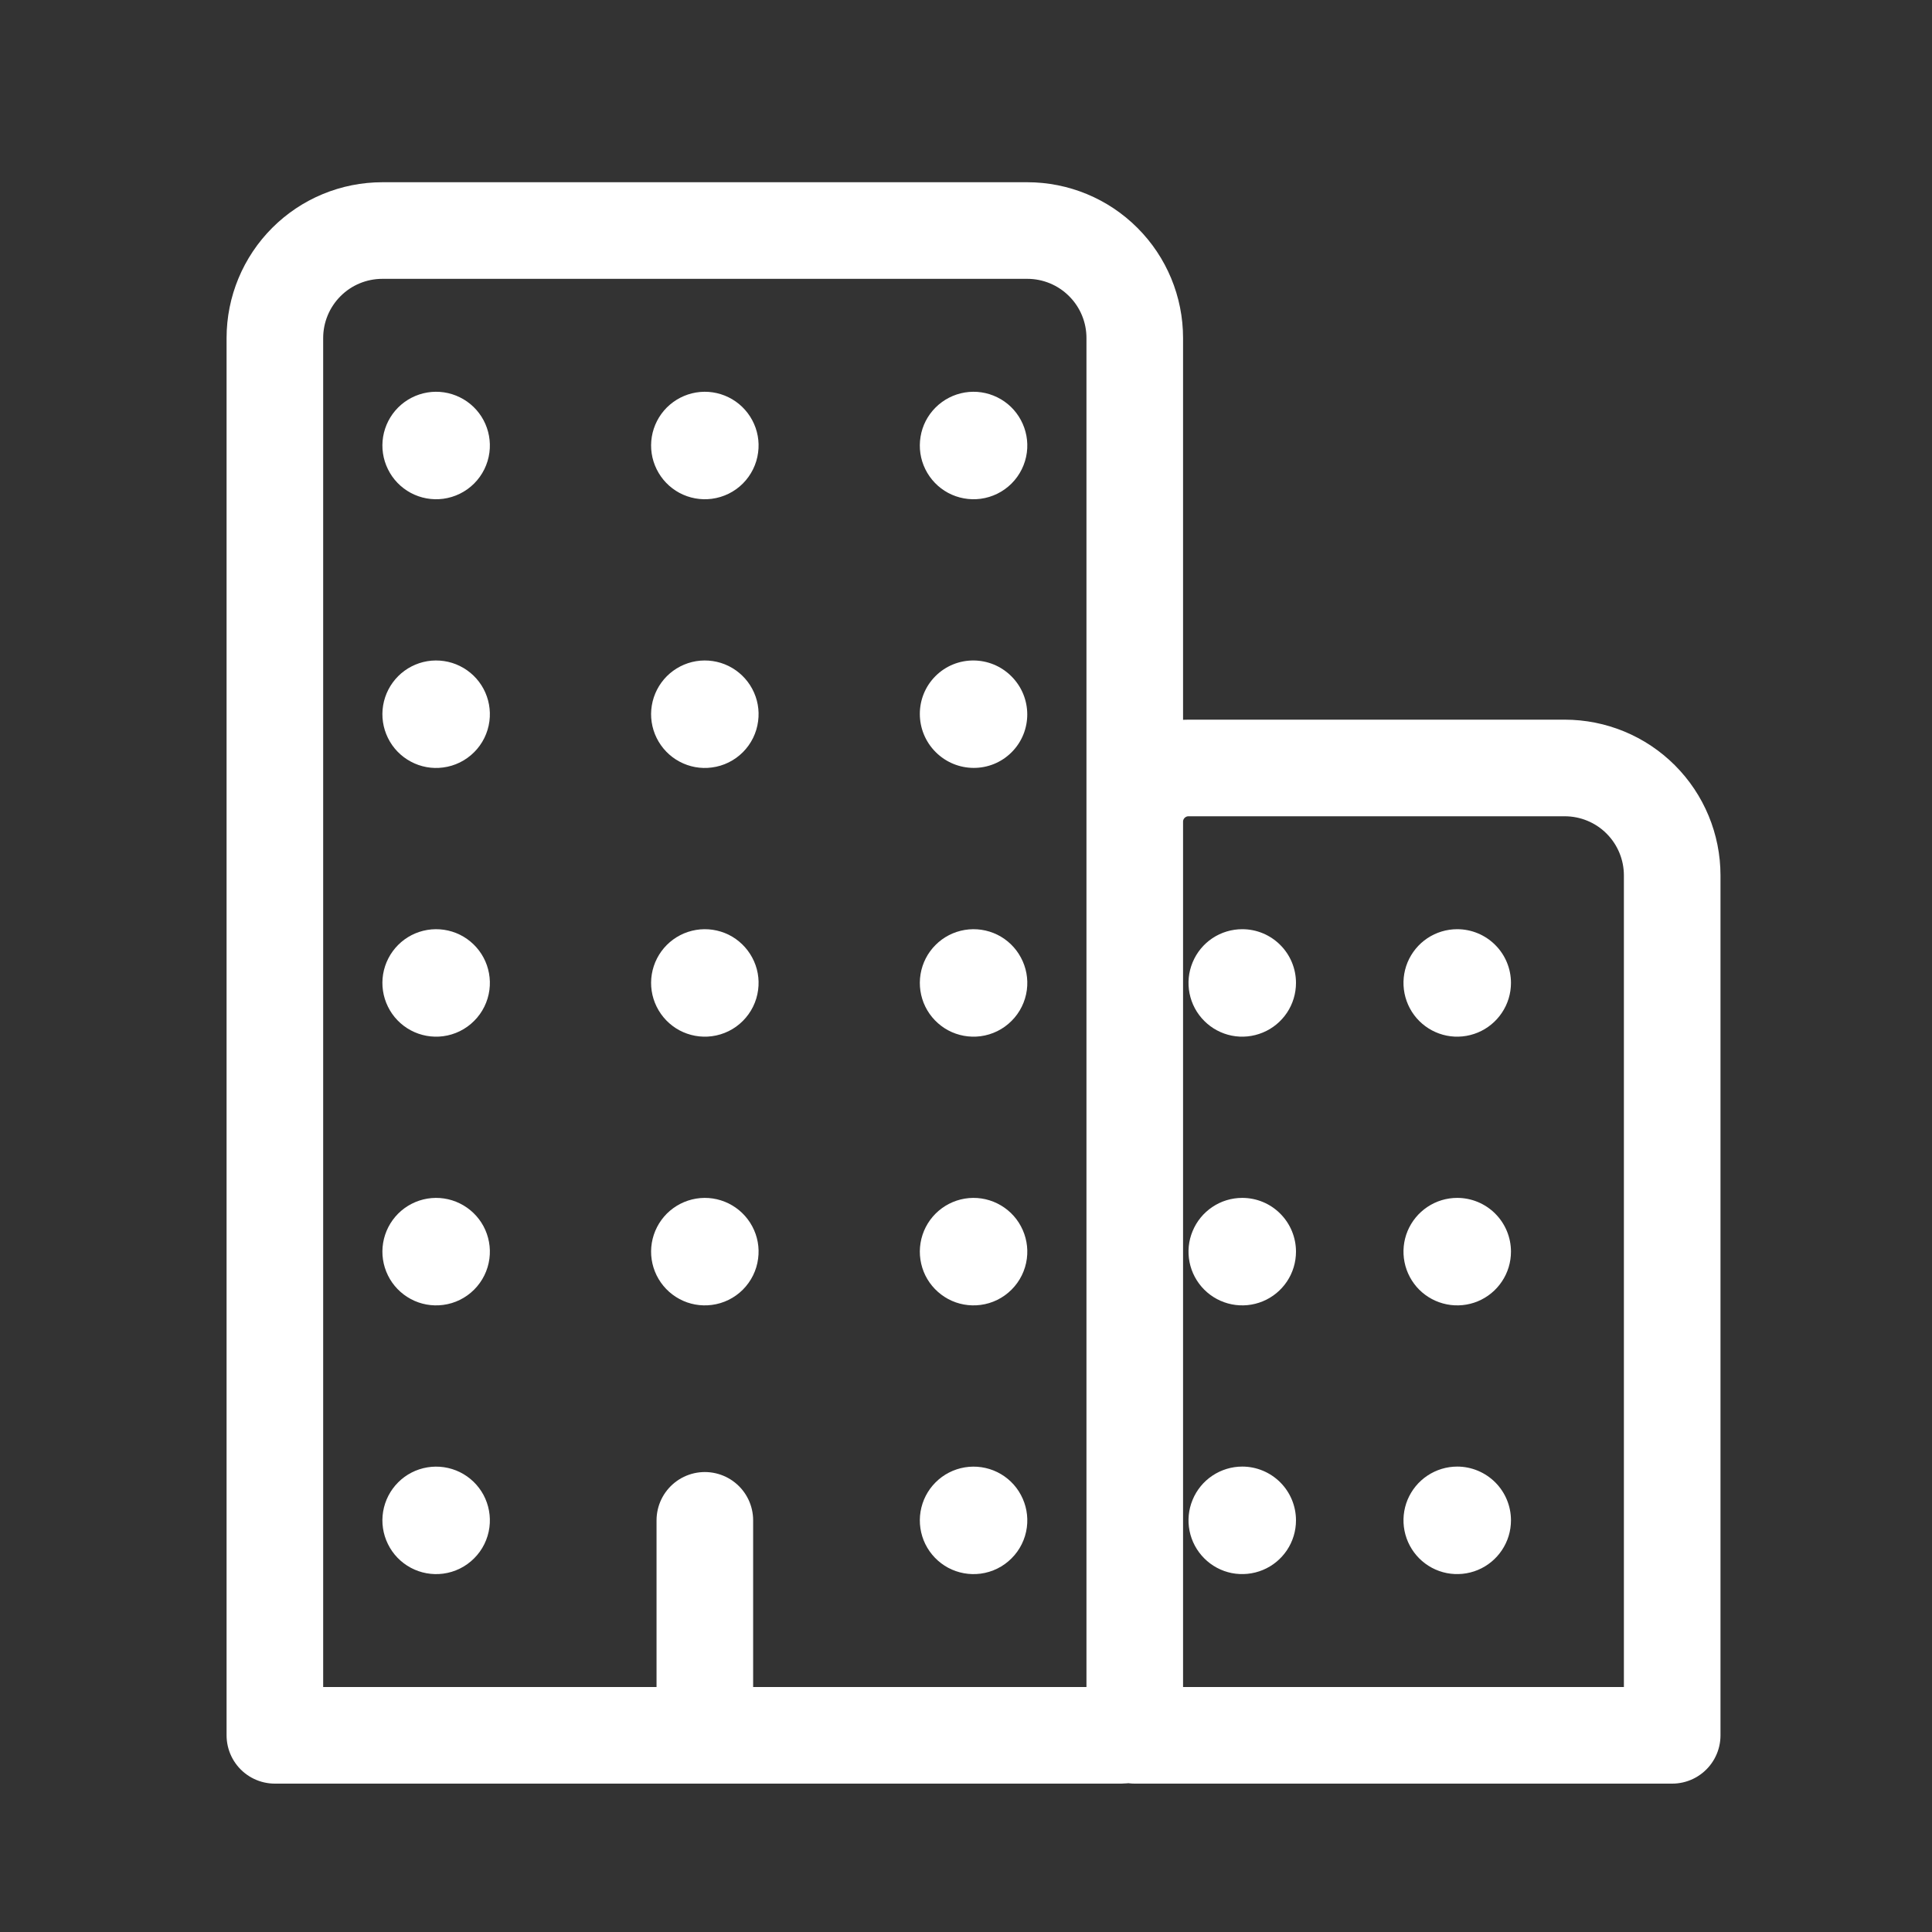 <svg width="40" height="40" viewBox="0 0 40 40" fill="none" xmlns="http://www.w3.org/2000/svg">
<rect x="0" y="0" width="40" height="40" fill="#333333" stroke="none"/>
<path d="M14.593 31.477V35.928M7.917 4.773H21.269C21.859 4.773 22.425 5.007 22.842 5.425C23.26 5.842 23.494 6.408 23.494 6.998V35.65C23.494 35.724 23.465 35.794 23.413 35.846C23.361 35.899 23.29 35.928 23.216 35.928H5.691V6.998C5.691 6.408 5.926 5.842 6.343 5.425C6.76 5.007 7.326 4.773 7.917 4.773ZM24.607 15.9H32.396C32.986 15.9 33.552 16.134 33.969 16.551C34.387 16.969 34.621 17.535 34.621 18.125V35.928H23.494V17.012C23.494 16.717 23.611 16.434 23.82 16.226C24.029 16.017 24.312 15.9 24.607 15.9Z" stroke="white" stroke-width="2" stroke-linecap="round" stroke-linejoin="round"/>
<path d="M9.174 32.581C8.944 32.611 8.709 32.568 8.505 32.459C8.3 32.349 8.134 32.178 8.032 31.969C7.929 31.761 7.894 31.525 7.932 31.296C7.97 31.067 8.079 30.855 8.243 30.691C8.407 30.526 8.619 30.418 8.848 30.38C9.077 30.342 9.313 30.377 9.521 30.479C9.73 30.582 9.901 30.747 10.011 30.952C10.12 31.157 10.163 31.391 10.133 31.622C10.101 31.865 9.99 32.091 9.816 32.264C9.643 32.438 9.417 32.549 9.174 32.581ZM9.174 27.017C8.944 27.047 8.709 27.005 8.505 26.895C8.3 26.785 8.134 26.614 8.032 26.406C7.929 26.197 7.894 25.962 7.932 25.733C7.97 25.503 8.079 25.292 8.243 25.127C8.407 24.963 8.619 24.854 8.848 24.816C9.077 24.778 9.313 24.813 9.521 24.916C9.73 25.019 9.901 25.184 10.011 25.389C10.12 25.594 10.163 25.828 10.133 26.058C10.101 26.302 9.99 26.527 9.816 26.701C9.643 26.874 9.417 26.986 9.174 27.017ZM9.174 21.454C8.944 21.484 8.709 21.441 8.505 21.332C8.3 21.222 8.134 21.051 8.032 20.842C7.929 20.634 7.894 20.398 7.932 20.169C7.97 19.94 8.079 19.728 8.243 19.564C8.407 19.399 8.619 19.291 8.848 19.253C9.077 19.215 9.313 19.25 9.521 19.352C9.73 19.455 9.901 19.621 10.011 19.826C10.12 20.03 10.163 20.265 10.133 20.495C10.101 20.738 9.99 20.964 9.816 21.137C9.643 21.311 9.417 21.422 9.174 21.454ZM9.174 15.89C8.944 15.921 8.709 15.878 8.505 15.768C8.3 15.659 8.134 15.487 8.032 15.279C7.929 15.07 7.894 14.835 7.932 14.606C7.97 14.376 8.079 14.165 8.243 14C8.407 13.836 8.619 13.727 8.848 13.689C9.077 13.652 9.313 13.686 9.521 13.789C9.73 13.892 9.901 14.057 10.011 14.262C10.12 14.467 10.163 14.701 10.133 14.931C10.101 15.175 9.99 15.401 9.816 15.574C9.643 15.747 9.417 15.859 9.174 15.89ZM9.174 10.327C8.944 10.357 8.709 10.314 8.505 10.205C8.3 10.095 8.134 9.924 8.032 9.715C7.929 9.507 7.894 9.272 7.932 9.042C7.97 8.813 8.079 8.601 8.243 8.437C8.407 8.273 8.619 8.164 8.848 8.126C9.077 8.088 9.313 8.123 9.521 8.226C9.73 8.328 9.901 8.494 10.011 8.699C10.12 8.904 10.163 9.138 10.133 9.368C10.101 9.611 9.99 9.837 9.816 10.011C9.643 10.184 9.417 10.295 9.174 10.327ZM14.737 27.017C14.507 27.047 14.273 27.005 14.068 26.895C13.863 26.785 13.698 26.614 13.595 26.406C13.492 26.197 13.457 25.962 13.495 25.733C13.533 25.503 13.642 25.292 13.806 25.127C13.971 24.963 14.182 24.854 14.412 24.816C14.641 24.778 14.876 24.813 15.085 24.916C15.293 25.019 15.464 25.184 15.574 25.389C15.684 25.594 15.727 25.828 15.696 26.058C15.665 26.302 15.553 26.527 15.38 26.701C15.207 26.874 14.981 26.986 14.737 27.017ZM14.737 21.454C14.507 21.484 14.273 21.441 14.068 21.332C13.863 21.222 13.698 21.051 13.595 20.842C13.492 20.634 13.457 20.398 13.495 20.169C13.533 19.94 13.642 19.728 13.806 19.564C13.971 19.399 14.182 19.291 14.412 19.253C14.641 19.215 14.876 19.25 15.085 19.352C15.293 19.455 15.464 19.621 15.574 19.826C15.684 20.03 15.727 20.265 15.696 20.495C15.665 20.738 15.553 20.964 15.38 21.137C15.207 21.311 14.981 21.422 14.737 21.454ZM14.737 15.89C14.507 15.921 14.273 15.878 14.068 15.768C13.863 15.659 13.698 15.487 13.595 15.279C13.492 15.07 13.457 14.835 13.495 14.606C13.533 14.376 13.642 14.165 13.806 14C13.971 13.836 14.182 13.727 14.412 13.689C14.641 13.652 14.876 13.686 15.085 13.789C15.293 13.892 15.464 14.057 15.574 14.262C15.684 14.467 15.727 14.701 15.696 14.931C15.665 15.175 15.553 15.401 15.38 15.574C15.207 15.747 14.981 15.859 14.737 15.89ZM14.737 10.327C14.507 10.357 14.273 10.314 14.068 10.205C13.863 10.095 13.698 9.924 13.595 9.715C13.492 9.507 13.457 9.272 13.495 9.042C13.533 8.813 13.642 8.601 13.806 8.437C13.971 8.273 14.182 8.164 14.412 8.126C14.641 8.088 14.876 8.123 15.085 8.226C15.293 8.328 15.464 8.494 15.574 8.699C15.684 8.904 15.727 9.138 15.696 9.368C15.665 9.611 15.553 9.837 15.38 10.011C15.207 10.184 14.981 10.295 14.737 10.327ZM20.301 32.581C20.07 32.611 19.836 32.568 19.631 32.459C19.427 32.349 19.261 32.178 19.158 31.969C19.056 31.761 19.021 31.525 19.059 31.296C19.097 31.067 19.205 30.855 19.37 30.691C19.534 30.526 19.746 30.418 19.975 30.38C20.204 30.342 20.44 30.377 20.648 30.479C20.857 30.582 21.028 30.747 21.137 30.952C21.247 31.157 21.29 31.391 21.26 31.622C21.228 31.865 21.117 32.091 20.943 32.264C20.77 32.438 20.544 32.549 20.301 32.581ZM20.301 27.017C20.07 27.047 19.836 27.005 19.631 26.895C19.427 26.785 19.261 26.614 19.158 26.406C19.056 26.197 19.021 25.962 19.059 25.733C19.097 25.503 19.205 25.292 19.37 25.127C19.534 24.963 19.746 24.854 19.975 24.816C20.204 24.778 20.44 24.813 20.648 24.916C20.857 25.019 21.028 25.184 21.137 25.389C21.247 25.594 21.29 25.828 21.26 26.058C21.228 26.302 21.117 26.527 20.943 26.701C20.77 26.874 20.544 26.986 20.301 27.017ZM20.301 21.454C20.07 21.484 19.836 21.441 19.631 21.332C19.427 21.222 19.261 21.051 19.158 20.842C19.056 20.634 19.021 20.398 19.059 20.169C19.097 19.94 19.205 19.728 19.37 19.564C19.534 19.399 19.746 19.291 19.975 19.253C20.204 19.215 20.44 19.25 20.648 19.352C20.857 19.455 21.028 19.621 21.137 19.826C21.247 20.03 21.29 20.265 21.26 20.495C21.228 20.738 21.117 20.964 20.943 21.137C20.77 21.311 20.544 21.422 20.301 21.454Z" fill="white"/>
<path d="M20.944 15.575C21.378 15.141 21.376 14.437 20.94 14.002C20.505 13.567 19.801 13.565 19.368 13.998C18.935 14.431 18.936 15.135 19.372 15.571C19.807 16.006 20.511 16.008 20.944 15.575Z" fill="white"/>
<path d="M20.301 10.327C20.07 10.357 19.836 10.314 19.631 10.205C19.426 10.095 19.261 9.924 19.158 9.715C19.055 9.507 19.021 9.272 19.059 9.042C19.096 8.813 19.205 8.601 19.37 8.437C19.534 8.273 19.746 8.164 19.975 8.126C20.204 8.088 20.44 8.123 20.648 8.226C20.857 8.328 21.028 8.494 21.137 8.699C21.247 8.904 21.29 9.138 21.26 9.368C21.228 9.611 21.117 9.837 20.943 10.011C20.77 10.184 20.544 10.295 20.301 10.327ZM30.17 30.364C29.95 30.364 29.735 30.43 29.552 30.552C29.369 30.674 29.227 30.848 29.142 31.051C29.058 31.255 29.036 31.478 29.079 31.694C29.122 31.91 29.228 32.108 29.383 32.264C29.539 32.42 29.737 32.526 29.953 32.569C30.169 32.611 30.393 32.589 30.596 32.505C30.799 32.421 30.973 32.278 31.095 32.095C31.218 31.912 31.283 31.697 31.283 31.477C31.283 31.182 31.166 30.899 30.957 30.69C30.748 30.482 30.465 30.364 30.17 30.364ZM30.17 24.801C29.95 24.801 29.735 24.866 29.552 24.989C29.369 25.111 29.227 25.285 29.142 25.488C29.058 25.691 29.036 25.915 29.079 26.131C29.122 26.347 29.228 26.545 29.383 26.701C29.539 26.856 29.737 26.962 29.953 27.005C30.169 27.048 30.393 27.026 30.596 26.942C30.799 26.858 30.973 26.715 31.095 26.532C31.218 26.349 31.283 26.134 31.283 25.914C31.283 25.619 31.166 25.336 30.957 25.127C30.748 24.918 30.465 24.801 30.17 24.801ZM30.17 19.238C29.95 19.238 29.735 19.303 29.552 19.425C29.369 19.547 29.227 19.721 29.142 19.924C29.058 20.128 29.036 20.352 29.079 20.567C29.122 20.783 29.228 20.982 29.383 21.137C29.539 21.293 29.737 21.399 29.953 21.442C30.169 21.485 30.393 21.462 30.596 21.378C30.799 21.294 30.973 21.151 31.095 20.968C31.218 20.785 31.283 20.57 31.283 20.35C31.283 20.055 31.166 19.772 30.957 19.564C30.748 19.355 30.465 19.238 30.17 19.238ZM25.72 30.364C25.499 30.364 25.284 30.43 25.101 30.552C24.918 30.674 24.776 30.848 24.692 31.051C24.607 31.255 24.585 31.478 24.628 31.694C24.671 31.91 24.777 32.108 24.933 32.264C25.088 32.42 25.287 32.526 25.502 32.569C25.718 32.611 25.942 32.589 26.145 32.505C26.349 32.421 26.522 32.278 26.645 32.095C26.767 31.912 26.832 31.697 26.832 31.477C26.832 31.182 26.715 30.899 26.506 30.69C26.298 30.482 26.015 30.364 25.72 30.364ZM25.72 24.801C25.499 24.801 25.284 24.866 25.101 24.989C24.918 25.111 24.776 25.285 24.692 25.488C24.607 25.691 24.585 25.915 24.628 26.131C24.671 26.347 24.777 26.545 24.933 26.701C25.088 26.856 25.287 26.962 25.502 27.005C25.718 27.048 25.942 27.026 26.145 26.942C26.349 26.858 26.522 26.715 26.645 26.532C26.767 26.349 26.832 26.134 26.832 25.914C26.832 25.619 26.715 25.336 26.506 25.127C26.298 24.918 26.015 24.801 25.72 24.801ZM25.72 19.238C25.499 19.238 25.284 19.303 25.101 19.425C24.918 19.547 24.776 19.721 24.692 19.924C24.607 20.128 24.585 20.352 24.628 20.567C24.671 20.783 24.777 20.982 24.933 21.137C25.088 21.293 25.287 21.399 25.502 21.442C25.718 21.485 25.942 21.462 26.145 21.378C26.349 21.294 26.522 21.151 26.645 20.968C26.767 20.785 26.832 20.57 26.832 20.35C26.832 20.055 26.715 19.772 26.506 19.564C26.298 19.355 26.015 19.238 25.72 19.238Z" fill="white"/>
</svg>
